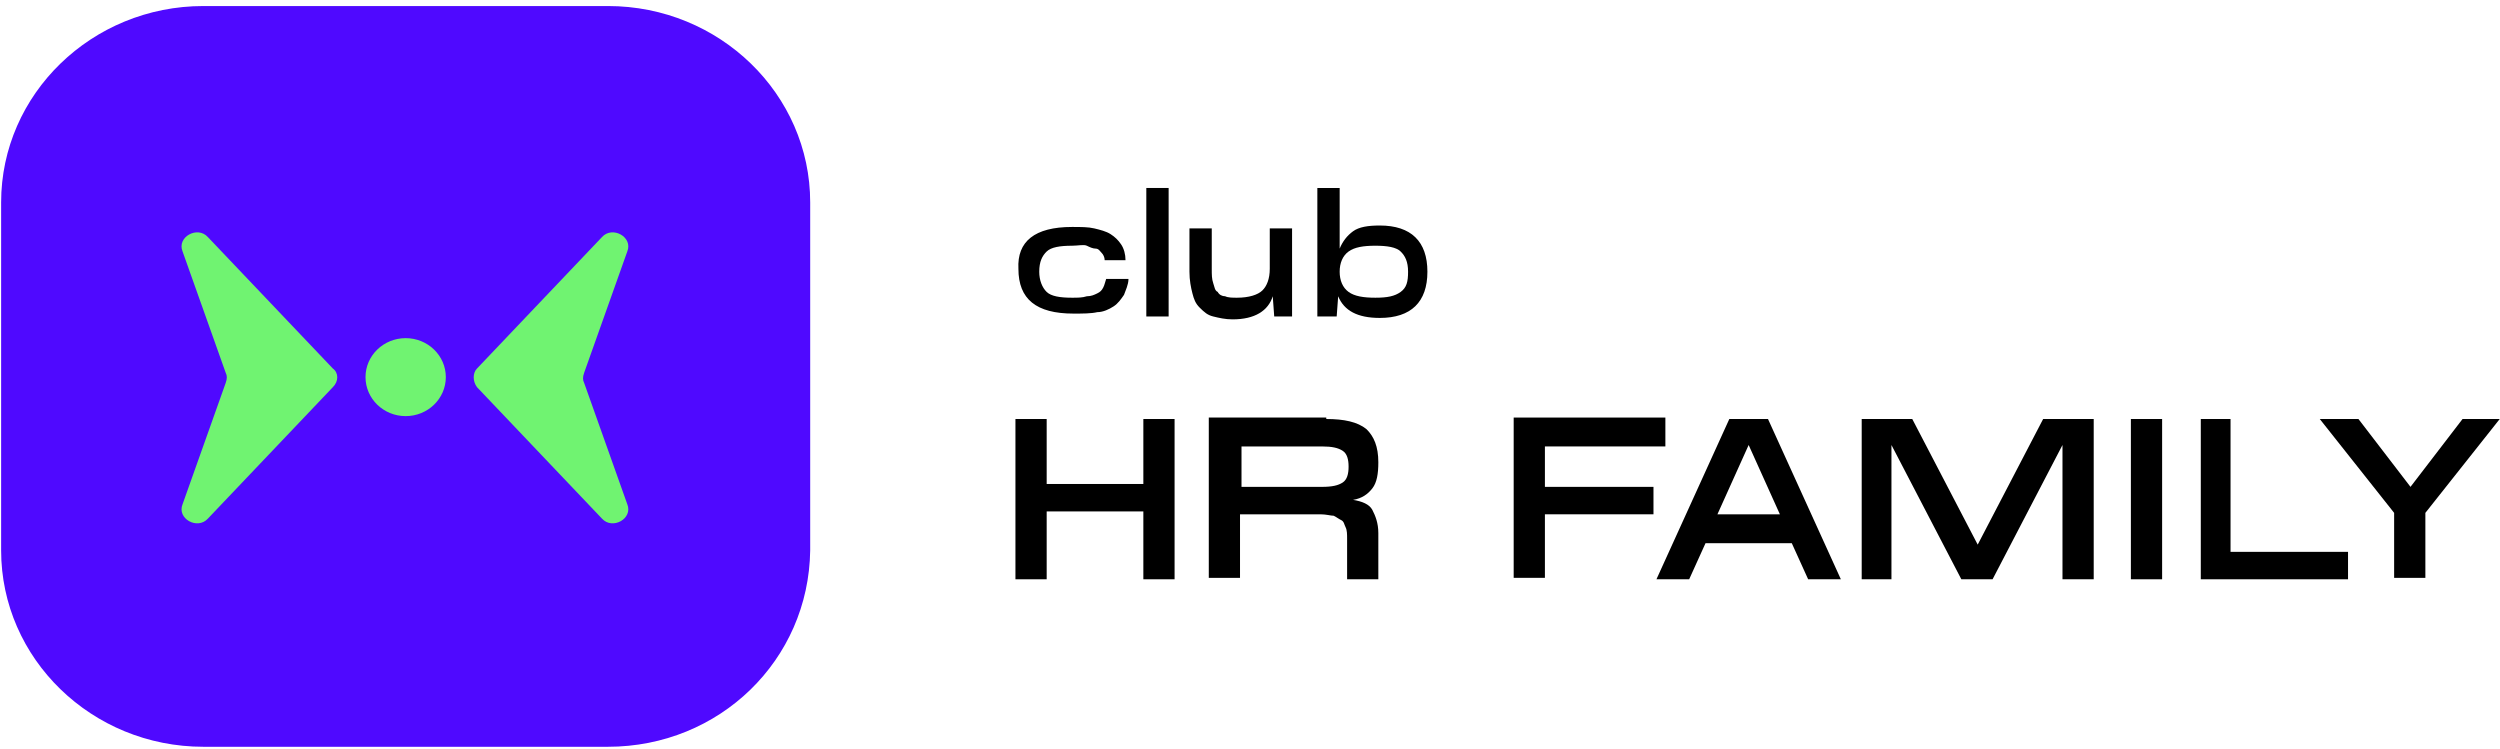 <?xml version="1.0" encoding="UTF-8"?> <svg xmlns="http://www.w3.org/2000/svg" width="297" height="89" viewBox="0 0 297 89" fill="none"><path d="M72.222 88.717H24.164C10.912 88.717 0.134 78.254 0.134 65.388V24.047C0.134 11.181 10.912 0.717 24.164 0.717H72.222C85.474 0.717 96.251 11.181 96.251 24.047V65.388C96.075 78.425 85.474 88.717 72.222 88.717Z" fill="#4F09FF"></path><path d="M124.345 49.778V57.497H135.83V49.778H139.54V68.819H135.83V60.757H124.345V68.819H120.635V49.778H124.345Z" fill="black"></path><path d="M157.562 49.778C159.682 49.778 161.273 50.121 162.333 50.979C163.216 51.836 163.746 53.037 163.746 54.924C163.746 56.296 163.57 57.326 163.039 58.012C162.509 58.698 161.803 59.213 160.743 59.384C161.803 59.556 162.686 59.899 163.039 60.585C163.393 61.271 163.746 62.129 163.746 63.33V68.819H160.036V64.016C160.036 63.501 160.036 62.986 159.859 62.643C159.682 62.3 159.682 61.957 159.329 61.786C158.976 61.614 158.799 61.443 158.446 61.271C158.092 61.271 157.562 61.099 156.855 61.099H147.314V68.647H143.604V49.606H157.562V49.778ZM157.032 57.84C158.269 57.84 158.976 57.669 159.506 57.326C160.036 56.983 160.212 56.296 160.212 55.439C160.212 54.581 160.036 53.895 159.506 53.552C158.976 53.209 158.269 53.037 157.032 53.037H147.491V57.84H157.032Z" fill="black"></path><path d="M197.847 49.778V53.037H183.535V57.84H196.433V61.099H183.535V68.647H179.825V49.606H197.847V49.778Z" fill="black"></path><path d="M210.037 49.778L218.695 68.819H214.808L212.864 64.531H202.616L200.673 68.819H196.786L205.443 49.778H210.037ZM211.451 61.1L207.74 52.866L204.03 61.1H211.451Z" fill="black"></path><path d="M227.177 49.778L234.951 64.702L242.726 49.778H248.733V68.819H245.023V52.866L236.718 68.819H233.008L224.704 52.866V68.819H221.17V49.778H227.177Z" fill="black"></path><path d="M256.86 49.778V68.819H253.149V49.778H256.86Z" fill="black"></path><path d="M264.988 49.778V65.56H278.946V68.819H261.454V49.778H264.988Z" fill="black"></path><path d="M280.183 49.778L286.367 57.84L292.551 49.778H296.968L288.134 60.928V68.647H284.423V60.928L275.589 49.778H280.183Z" fill="black"></path><path d="M39.536 43.773L24.694 28.163C23.457 26.79 20.984 28.163 21.691 29.878L26.814 44.288C26.991 44.631 26.991 44.974 26.814 45.488L21.691 59.898C20.984 61.613 23.457 62.985 24.694 61.613L39.536 46.003C40.243 45.317 40.243 44.288 39.536 43.773Z" fill="#70F371"></path><path d="M48.193 49.435C50.828 49.435 52.964 47.361 52.964 44.803C52.964 42.245 50.828 40.172 48.193 40.172C45.559 40.172 43.423 42.245 43.423 44.803C43.423 47.361 45.559 49.435 48.193 49.435Z" fill="#70F371"></path><path d="M56.674 46.003L71.516 61.613C72.753 62.985 75.227 61.613 74.52 59.898L69.396 45.488C69.219 45.145 69.219 44.802 69.396 44.288L74.52 29.878C75.227 28.163 72.753 26.79 71.516 28.163L56.674 43.773C56.144 44.288 56.144 45.317 56.674 46.003Z" fill="#70F371"></path><path d="M127.349 26.963C128.409 26.963 129.292 26.963 129.999 27.134C130.706 27.306 131.413 27.477 131.943 27.82C132.473 28.164 132.826 28.507 133.18 29.021C133.533 29.536 133.71 30.222 133.71 30.908H131.236C131.236 30.565 131.059 30.222 130.883 30.051C130.706 29.879 130.529 29.536 130.176 29.536C129.823 29.536 129.469 29.364 129.116 29.193C128.762 29.021 128.056 29.193 127.349 29.193C125.935 29.193 124.875 29.364 124.345 29.879C123.815 30.394 123.462 31.08 123.462 32.281C123.462 33.31 123.815 34.167 124.345 34.682C124.875 35.197 125.935 35.368 127.349 35.368C128.056 35.368 128.586 35.368 129.116 35.197C129.646 35.197 129.999 35.025 130.353 34.854C130.706 34.682 130.883 34.511 131.059 34.167C131.236 33.824 131.236 33.653 131.413 33.138H134.063C134.063 33.824 133.71 34.511 133.533 35.025C133.18 35.54 132.826 36.054 132.296 36.398C131.766 36.741 131.059 37.084 130.353 37.084C129.646 37.255 128.586 37.255 127.526 37.255C123.108 37.255 120.988 35.54 120.988 31.938C120.812 28.678 122.932 26.963 127.349 26.963Z" fill="black"></path><path d="M138.833 22.331V37.598H136.183V22.331H138.833Z" fill="black"></path><path d="M151.378 37.598L151.202 35.196C150.671 36.911 149.081 37.941 146.431 37.941C145.548 37.941 144.841 37.769 144.134 37.598C143.427 37.426 143.074 37.083 142.544 36.568C142.014 36.054 141.837 35.539 141.66 34.853C141.484 34.167 141.307 33.309 141.307 32.28V27.134H143.957V31.937C143.957 32.623 143.957 33.138 144.134 33.652C144.311 34.167 144.311 34.51 144.664 34.681C144.841 35.025 145.194 35.196 145.548 35.196C145.901 35.368 146.431 35.368 146.961 35.368C148.375 35.368 149.435 35.025 149.965 34.51C150.495 33.995 150.848 33.138 150.848 31.937V27.134H153.498V37.598H151.378Z" fill="black"></path><path d="M159.152 22.331V29.536C159.505 28.678 160.035 27.992 160.742 27.477C161.449 26.962 162.509 26.791 163.922 26.791C167.633 26.791 169.576 28.678 169.576 32.28C169.576 35.883 167.633 37.77 163.922 37.77C161.272 37.77 159.682 36.912 158.975 35.196L158.798 37.598H156.501V22.331H159.152ZM159.152 32.28C159.152 33.309 159.505 34.167 160.212 34.682C160.919 35.196 161.979 35.368 163.392 35.368C164.806 35.368 165.689 35.196 166.396 34.682C167.103 34.167 167.279 33.481 167.279 32.28C167.279 31.079 166.926 30.393 166.396 29.879C165.866 29.364 164.806 29.192 163.392 29.192C161.979 29.192 160.919 29.364 160.212 29.879C159.505 30.393 159.152 31.251 159.152 32.28Z" fill="black"></path></svg> 